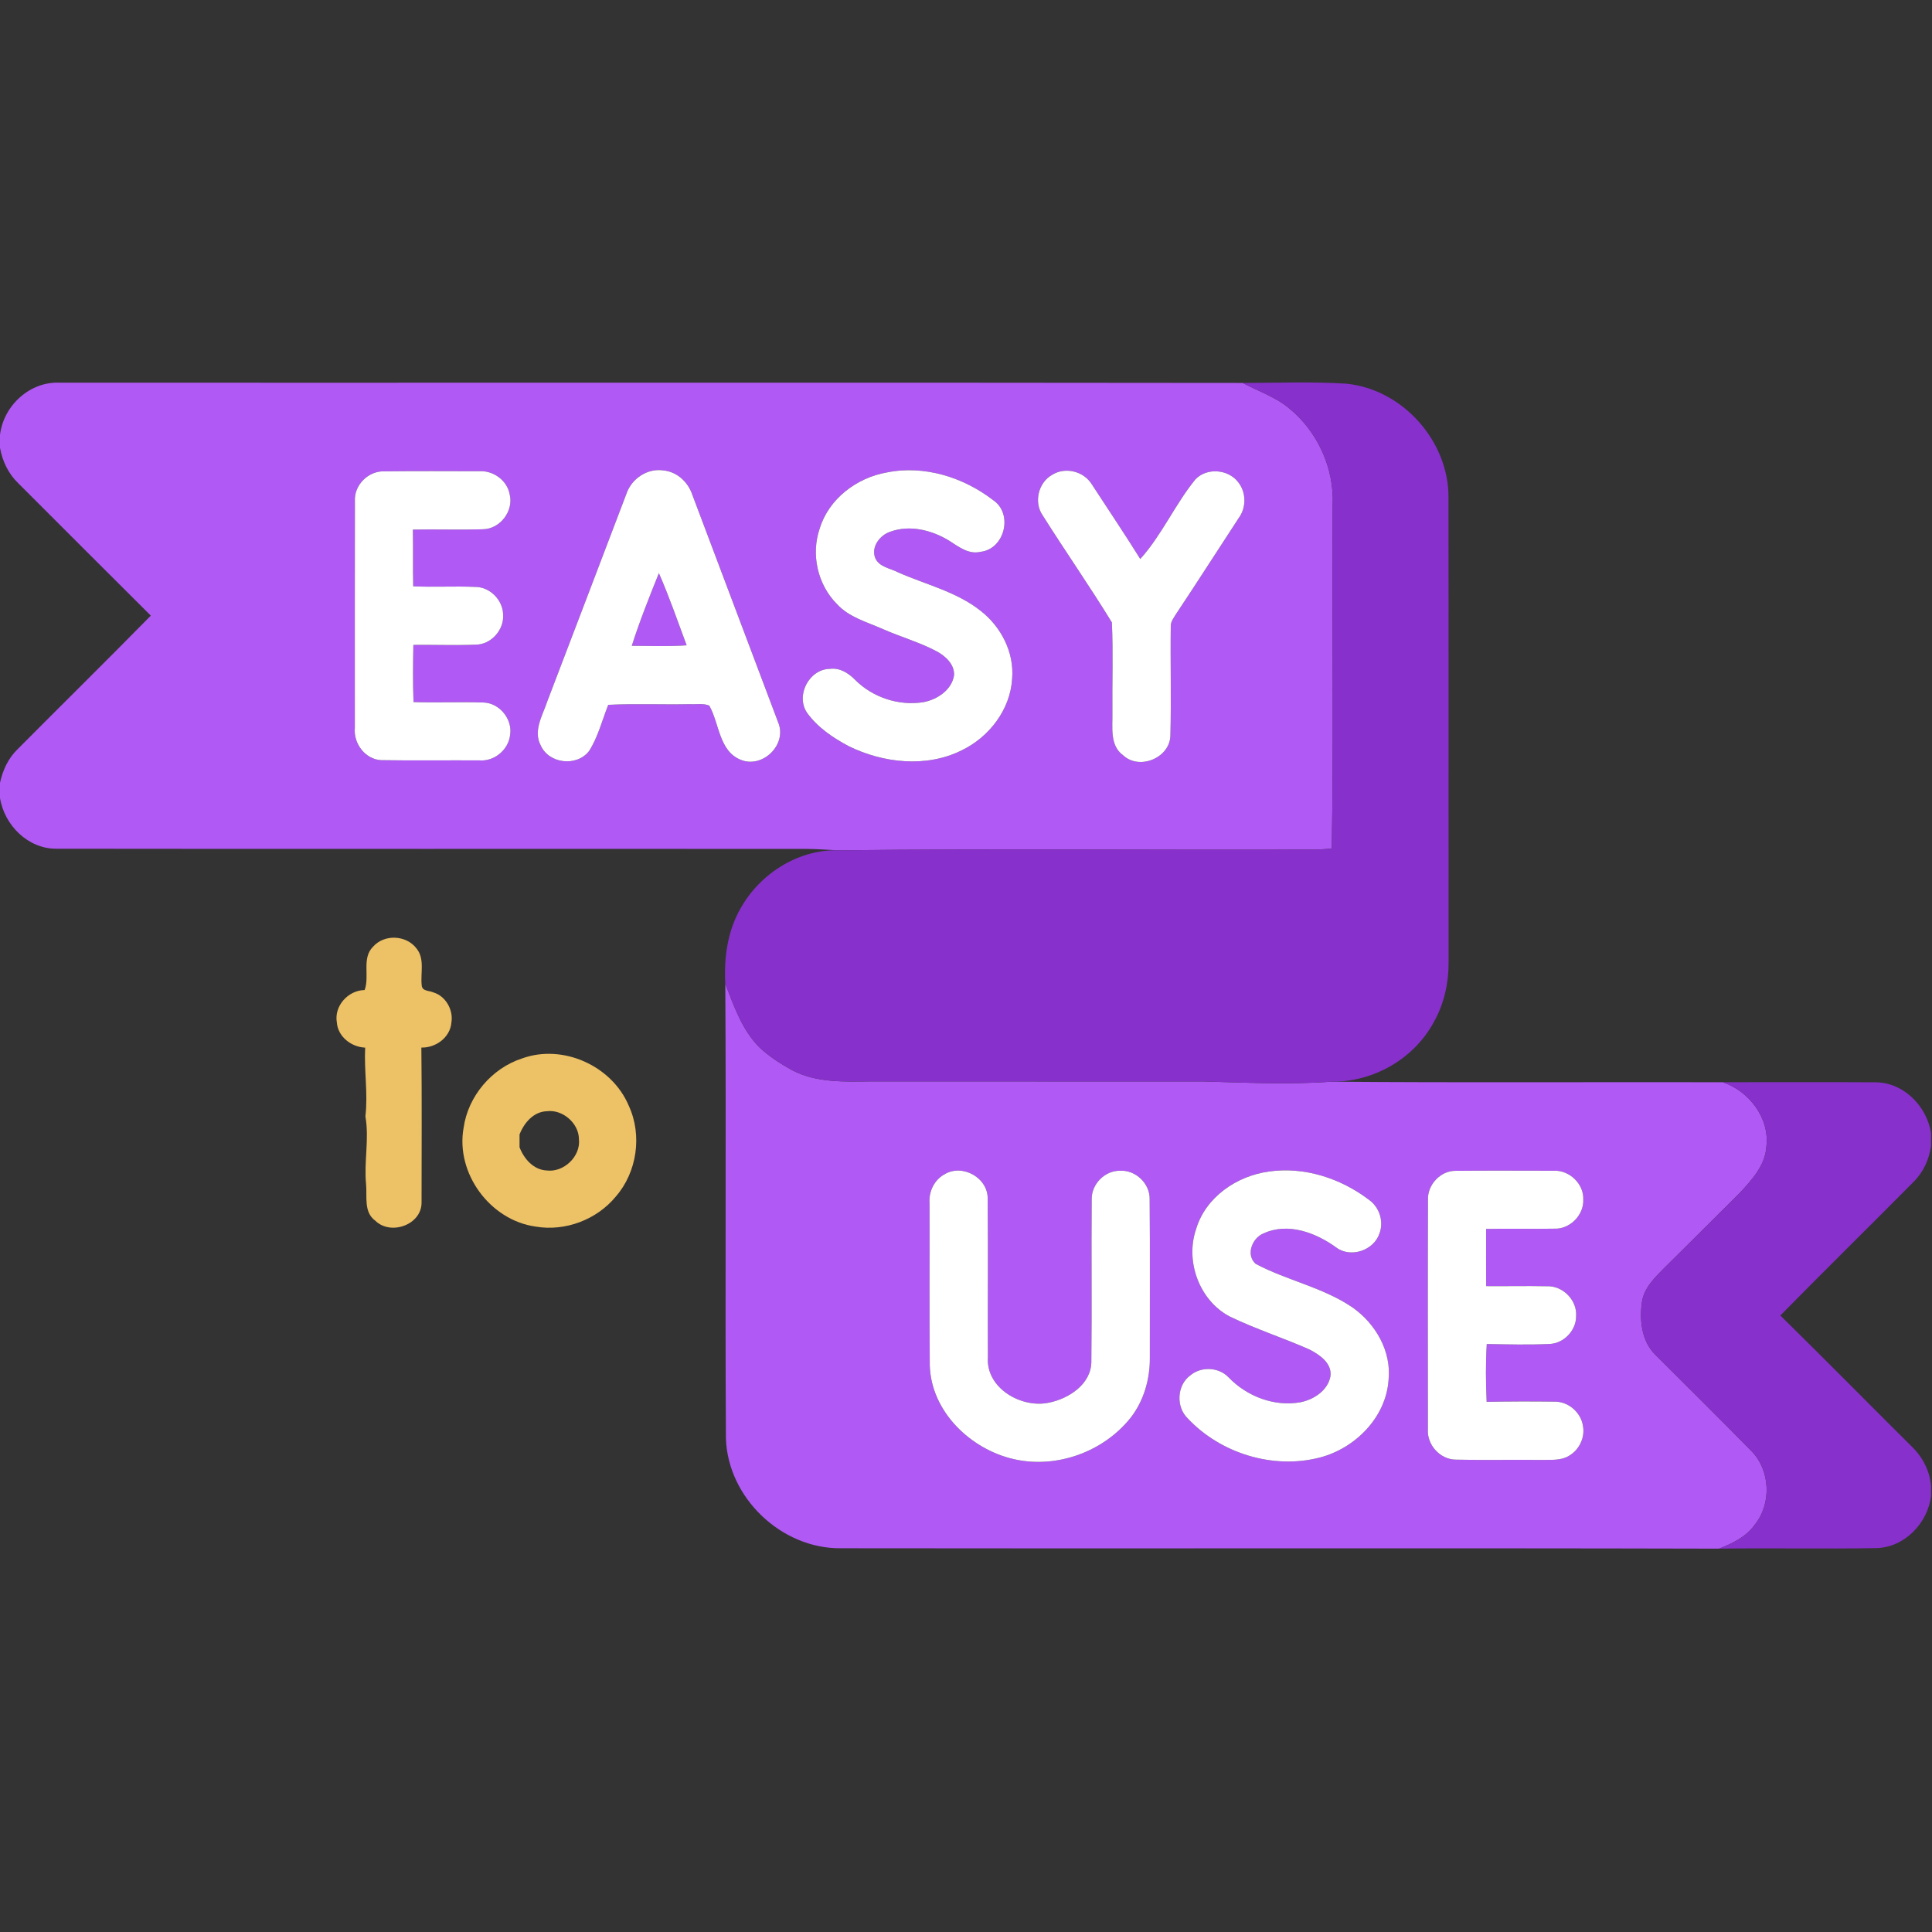 <svg width="683" height="683" viewBox="0 0 683 683" fill="none" xmlns="http://www.w3.org/2000/svg">
<rect x="0" y="0" width="683" height="683" fill="#333333" stroke="none"/>
<g clip-path="url(#clip0_366_2172)">
<path d="M0 153.773C1.213 143.347 10.667 134.68 21.32 135.293C160.653 135.347 300 135.187 439.32 135.373C444.8 138.28 450.827 140.28 455.667 144.293C465.8 152.52 471.747 165.573 471.12 178.653C470.853 219.107 471.493 259.573 470.813 300.013C468.96 300.147 467.12 300.267 465.28 300.347C409.2 300.587 353.093 299.96 297.027 300.6C293.12 300.507 289.227 300.133 285.32 300.107C196.893 300.04 108.453 300.16 20.027 300.04C9.973 300.16 1.533 291.76 0 282.093V276.773C0.933 272.32 2.92 268.053 6.213 264.867C21.893 249.093 37.733 233.493 53.32 217.64C37.653 202.08 22.08 186.427 6.453 170.827C2.973 167.493 0.827 163.013 0 158.293V153.773ZM125.467 177.28C125.4 203.96 125.453 230.627 125.44 257.307C124.893 262.8 129.093 268.467 134.773 268.733C146.32 268.92 157.893 268.747 169.44 268.813C174.667 269.267 179.68 265.147 180.32 259.96C181.32 254.307 176.587 248.467 170.84 248.347C162.627 248.08 154.4 248.453 146.187 248.2C145.933 241.467 146.013 234.72 146.133 227.987C153.467 227.907 160.8 228.187 168.133 227.907C173.613 227.893 178.253 222.667 177.867 217.24C177.733 212.027 173.107 207.413 167.853 207.48C160.6 207.16 153.333 207.627 146.08 207.267C145.92 200.587 146.093 193.907 145.96 187.227C154.173 187.067 162.4 187.373 170.627 187.107C176.76 187.093 181.693 180.64 180.173 174.72C179.253 169.747 174.293 166.24 169.32 166.587C158.227 166.573 147.12 166.493 136.013 166.627C130.253 166.36 125.067 171.48 125.467 177.28ZM221.427 174.64C212.12 199.067 202.84 223.493 193.493 247.907C191.867 252.867 188.387 258.28 191.147 263.507C194.067 270.04 203.853 271.133 208.227 265.533C211.413 260.547 212.853 254.653 215.027 249.173C224.667 248.693 234.333 249.147 243.973 248.933C246.213 249.067 248.613 248.56 250.747 249.453C254.347 255.787 254.147 265.48 261.853 268.6C269.6 271.8 278.387 263.187 275.093 255.373C265 228.56 254.893 201.747 244.76 174.947C243.293 170.507 239.413 166.813 234.653 166.32C228.92 165.373 223.213 169.227 221.427 174.64ZM313.413 167.04C302.84 168.907 292.987 176.36 289.787 186.84C286.627 195.96 289.04 206.693 295.867 213.533C300.16 218.24 306.507 219.893 312.133 222.4C318.4 225.16 325.053 227.04 331.12 230.24C334.24 231.933 337.467 234.84 337.28 238.707C336.493 243.907 331.373 247.28 326.533 248.213C317.827 249.653 308.493 246.587 302.28 240.32C299.947 237.933 296.827 235.973 293.333 236.453C286 236.6 281.187 245.893 285.307 251.973C289.027 257.147 294.467 260.827 300.04 263.787C312.267 269.787 327.48 271.48 339.973 265.253C349.707 260.573 357.213 250.8 357.813 239.84C358.573 230.587 353.853 221.507 346.627 215.907C338.12 209.173 327.32 206.68 317.56 202.373C314.773 200.907 310.787 200.493 309.413 197.28C307.867 193.347 311.027 189.213 314.693 187.987C321.64 185.427 329.48 187.413 335.6 191.173C338.907 193.28 342.427 196.093 346.64 195.08C355.16 194.12 358.24 181.747 351.187 176.88C340.653 168.733 326.68 164.307 313.413 167.04ZM372 167.84C367.067 170.56 365.373 177.573 368.613 182.2C376.613 194.907 385.24 207.24 393.067 220.027C393.56 230.667 393.147 241.36 393.253 252.013C393.36 257.133 392.253 263.533 397.04 267C402.827 272.44 413.693 267.88 413.76 259.893C414.093 247.067 413.72 234.213 413.893 221.387C413.84 219.76 414.933 218.44 415.72 217.12C423.213 205.867 430.48 194.467 437.893 183.16C440.64 179.467 440.6 174.067 437.72 170.453C434.2 165.867 426.68 165.227 422.627 169.44C415.4 178.28 410.747 189.147 403.107 197.613C397.547 188.707 391.693 180 385.96 171.2C383.133 166.6 376.6 164.947 372 167.84Z" fill="#B059F4"/>
<path d="M223.347 228.307C226.12 219.6 229.52 211.08 232.933 202.613C236.587 210.96 239.573 219.6 242.747 228.133C236.293 228.587 229.813 228.32 223.347 228.307Z" fill="#B059F4"/>
<path d="M256.4 347.747C259.44 355.654 262.307 364.027 268.4 370.2C271.88 373.494 275.96 376.094 280.147 378.4C288.68 382.827 298.587 382.4 307.92 382.294C347.04 382.294 386.16 382.294 425.267 382.32C440.347 382.707 455.48 383.507 470.547 382.4C516.72 382.787 562.893 382.48 609.067 382.587C618.387 385.814 625.627 395.214 624.453 405.32C624.067 411.974 619.32 417.094 615.04 421.734C606.093 430.56 597.253 439.507 588.28 448.32C585 451.667 581.293 455.227 580.493 460.08C579.547 466.547 580.253 473.987 585.107 478.84C596.427 490.16 607.827 501.414 619.04 512.84C625.893 519.694 626.387 531.587 620.293 539.08C617.28 543.32 612.44 545.627 607.733 547.48C504.24 547.214 400.733 547.494 297.24 547.334C276.253 547.574 257.267 529.454 256.627 508.467C256.307 454.894 256.747 401.307 256.4 347.747ZM448.573 414.16C437.213 415.707 426.187 423.214 422.84 434.534C418.933 445.907 423.987 459.734 434.707 465.4C443.88 469.827 453.613 472.96 462.92 477.067C466.507 478.92 470.987 481.934 470.333 486.587C469.4 491.547 464.533 494.72 459.88 495.694C450.547 497.427 440.8 493.667 434.32 486.92C430.867 483.28 424.72 483 420.88 486.16C416.027 489.64 415.64 497.374 419.92 501.467C431.547 513.84 450.147 519.56 466.64 515.254C479.093 511.987 489.933 501.12 490.88 487.92C491.987 477.72 486.24 467.814 478 462.12C467.6 455.067 454.907 452.654 443.907 446.8C440.32 443.64 442.667 437.64 446.667 436.04C455.307 432.054 465.16 435.76 472.387 441.014C477.507 444.854 485.707 442.04 487.68 436.027C489.28 431.76 487.627 426.707 483.907 424.12C473.947 416.56 461.093 412.347 448.573 414.16ZM504.813 424.134C504.72 451.16 504.76 478.2 504.787 505.227C504.387 510.774 509.147 516.027 514.733 516.014C524.92 516.254 535.12 515.987 545.32 516.12C548.427 516.027 551.827 516.387 554.6 514.694C558.253 512.627 560.413 508.2 559.6 504.054C558.853 499.134 554.16 495.24 549.16 495.507C541.293 495.4 533.427 495.427 525.56 495.574C525.253 488.76 525.187 481.934 525.6 475.134C533.027 475.28 540.48 475.467 547.893 475.12C552.88 474.867 557.227 470.307 557.187 465.307C557.6 459.627 552.44 454.44 546.773 454.707C539.64 454.56 532.507 454.734 525.387 454.667C525.347 447.92 525.36 441.187 525.373 434.454C533.36 434.267 541.347 434.52 549.333 434.36C554.893 434.68 559.987 429.587 559.72 424.027C559.947 418.534 554.8 413.627 549.347 413.88C537.747 413.867 526.147 413.8 514.547 413.907C509.227 413.867 504.613 418.854 504.813 424.134ZM333.867 415.16C330.293 417.12 328.293 421.254 328.613 425.28C328.667 444.414 328.52 463.56 328.693 482.707C329.187 499.054 343.12 512.374 358.467 515.854C373.547 519.294 390.133 513.24 399.72 501.174C404.36 495.2 406.547 487.56 406.493 480.04C406.453 461.32 406.6 442.6 406.427 423.88C406.52 418.414 401.453 413.56 395.987 413.88C390.613 413.76 385.84 418.614 385.933 423.96C385.773 443.04 386.027 462.134 385.813 481.214C385.893 489.267 377.867 494.48 370.76 495.88C361.067 497.934 348.547 490.747 349.24 479.92C349.147 461.267 349.347 442.6 349.16 423.96C349.44 416.44 340.227 411.24 333.867 415.16Z" fill="#B059F4"/>
<path d="M439.32 135.373C451.52 135.373 463.76 134.866 475.933 135.64C495.867 137.586 512.28 156.04 512.067 176.04C512.147 230.706 512.053 285.373 512.107 340.026C512.16 347.426 510.533 354.906 506.853 361.373C499.8 374.426 485.36 382.626 470.547 382.4C455.48 383.506 440.347 382.706 425.267 382.32C386.16 382.293 347.04 382.293 307.92 382.293C298.587 382.4 288.68 382.826 280.147 378.4C275.96 376.093 271.88 373.493 268.4 370.2C262.307 364.026 259.44 355.653 256.4 347.746C255.88 338.506 257.24 328.853 262 320.786C269.013 308.506 282.693 300 297.027 300.6C353.093 299.96 409.2 300.586 465.28 300.346C467.12 300.266 468.96 300.146 470.813 300.013C471.493 259.573 470.853 219.106 471.12 178.653C471.747 165.573 465.8 152.52 455.667 144.293C450.827 140.28 444.8 138.28 439.32 135.373Z" fill="#8730CB"/>
<path d="M131.907 334.653C135.867 330.173 143.613 330.533 147.227 335.279C150.253 338.959 148.6 343.973 149.08 348.306C149.227 350.493 151.72 350.146 153.173 350.826C157.573 352.119 160.347 357.053 159.573 361.533C159.133 366.773 154.04 370.479 148.96 370.333C149.16 388.626 149.04 406.946 149.027 425.253C148.96 433.039 138.067 436.879 132.667 431.533C128.507 428.519 129.827 423.026 129.413 418.639C128.627 410.653 130.587 402.613 129.173 394.653C130.133 386.599 128.68 378.466 129.093 370.359C124.2 370.146 119.467 366.519 119.08 361.453C118.053 355.599 123.093 350.079 128.907 349.999C130.747 345.053 127.773 338.719 131.907 334.653Z" fill="#EDC165"/>
<path d="M184.573 374.173C199.027 368.946 216.347 376.799 222.28 390.893C227.093 401.293 225.227 414.359 217.693 423.013C210.973 431.186 199.813 435.413 189.373 433.626C173.253 431.399 161 414.759 163.893 398.706C165.467 387.506 173.84 377.653 184.573 374.173ZM183.667 401.066C183.667 402.199 183.667 404.439 183.667 405.573C185.227 409.666 188.627 413.586 193.293 413.786C199.293 414.546 205.32 408.826 204.667 402.759C204.667 397.119 198.92 392.119 193.32 392.839C188.627 392.986 185.24 396.973 183.667 401.066Z" fill="#EDC165"/>
<path d="M609.067 382.586C626.947 382.613 644.827 382.506 662.707 382.613C672.773 382.48 681.147 390.933 682.667 400.573V405.133C681.987 409.88 679.92 414.413 676.48 417.813C660.84 433.613 644.96 449.186 629.387 465.053C644.88 480.293 660.133 495.76 675.533 511.08C679.56 514.853 682.293 519.96 682.667 525.533V528.933C681.413 538.493 673.373 546.946 663.493 547.28C644.907 547.613 626.32 547.2 607.733 547.48C612.44 545.626 617.28 543.32 620.293 539.08C626.387 531.586 625.893 519.693 619.04 512.84C607.827 501.413 596.427 490.16 585.107 478.84C580.253 473.986 579.547 466.546 580.493 460.08C581.293 455.226 585 451.666 588.28 448.32C597.253 439.506 606.093 430.56 615.04 421.733C619.32 417.093 624.067 411.973 624.453 405.32C625.627 395.213 618.387 385.813 609.067 382.586Z" fill="#8730CB"/>
<path d="M125.467 177.28C125.067 171.48 130.253 166.36 136.013 166.627C147.12 166.493 158.227 166.573 169.32 166.587C174.293 166.24 179.253 169.747 180.173 174.72C181.693 180.64 176.76 187.093 170.627 187.107C162.4 187.373 154.173 187.067 145.96 187.227C146.093 193.907 145.92 200.587 146.08 207.267C153.333 207.627 160.6 207.16 167.853 207.48C173.107 207.413 177.733 212.027 177.867 217.24C178.253 222.667 173.613 227.893 168.133 227.907C160.8 228.187 153.467 227.907 146.133 227.987C146.013 234.72 145.933 241.467 146.187 248.2C154.4 248.453 162.627 248.08 170.84 248.347C176.587 248.467 181.32 254.307 180.32 259.96C179.68 265.147 174.667 269.267 169.44 268.813C157.893 268.747 146.32 268.92 134.773 268.733C129.093 268.467 124.893 262.8 125.44 257.307C125.453 230.627 125.4 203.96 125.467 177.28Z" fill="white"/>
<path d="M221.427 174.64C223.213 169.227 228.92 165.373 234.653 166.32C239.413 166.813 243.293 170.507 244.76 174.947C254.893 201.747 265 228.56 275.093 255.373C278.387 263.187 269.6 271.8 261.853 268.6C254.147 265.48 254.347 255.787 250.747 249.453C248.613 248.56 246.213 249.067 243.973 248.933C234.333 249.147 224.667 248.693 215.027 249.173C212.853 254.653 211.413 260.547 208.227 265.533C203.853 271.133 194.067 270.04 191.147 263.507C188.387 258.28 191.867 252.867 193.493 247.907C202.84 223.493 212.12 199.067 221.427 174.64ZM223.347 228.307C229.813 228.32 236.293 228.587 242.747 228.133C239.573 219.6 236.587 210.96 232.933 202.613C229.52 211.08 226.12 219.6 223.347 228.307Z" fill="white"/>
<path d="M313.413 167.04C326.68 164.306 340.653 168.733 351.187 176.88C358.24 181.746 355.16 194.12 346.64 195.08C342.427 196.093 338.907 193.28 335.6 191.173C329.48 187.413 321.64 185.426 314.693 187.986C311.027 189.213 307.867 193.346 309.413 197.28C310.787 200.493 314.773 200.906 317.56 202.373C327.32 206.68 338.12 209.173 346.627 215.906C353.853 221.506 358.573 230.586 357.813 239.84C357.213 250.8 349.707 260.573 339.973 265.253C327.48 271.48 312.267 269.786 300.04 263.786C294.467 260.826 289.027 257.146 285.307 251.973C281.187 245.893 286 236.6 293.333 236.453C296.827 235.973 299.947 237.933 302.28 240.32C308.493 246.586 317.827 249.653 326.533 248.213C331.373 247.28 336.493 243.906 337.28 238.706C337.467 234.84 334.24 231.933 331.12 230.24C325.053 227.04 318.4 225.16 312.133 222.4C306.507 219.893 300.16 218.24 295.867 213.533C289.04 206.693 286.627 195.96 289.787 186.84C292.987 176.36 302.84 168.906 313.413 167.04Z" fill="white"/>
<path d="M372 167.84C376.6 164.946 383.133 166.6 385.96 171.2C391.693 180 397.547 188.706 403.107 197.613C410.747 189.146 415.4 178.28 422.627 169.44C426.68 165.226 434.2 165.866 437.72 170.453C440.6 174.066 440.64 179.466 437.893 183.16C430.48 194.466 423.213 205.866 415.72 217.12C414.933 218.44 413.84 219.76 413.893 221.386C413.72 234.213 414.093 247.066 413.76 259.893C413.693 267.88 402.827 272.44 397.04 267C392.253 263.533 393.36 257.133 393.253 252.013C393.147 241.36 393.56 230.666 393.067 220.026C385.24 207.24 376.613 194.906 368.613 182.2C365.373 177.573 367.067 170.56 372 167.84Z" fill="white"/>
<path d="M448.573 414.16C461.093 412.347 473.947 416.56 483.907 424.12C487.627 426.707 489.28 431.76 487.68 436.027C485.707 442.04 477.507 444.853 472.387 441.013C465.16 435.76 455.307 432.053 446.667 436.04C442.667 437.64 440.32 443.64 443.907 446.8C454.907 452.653 467.6 455.067 478 462.12C486.24 467.813 491.987 477.72 490.88 487.92C489.933 501.12 479.093 511.987 466.64 515.253C450.147 519.56 431.547 513.84 419.92 501.467C415.64 497.373 416.027 489.64 420.88 486.16C424.72 483 430.867 483.28 434.32 486.92C440.8 493.667 450.547 497.427 459.88 495.693C464.533 494.72 469.4 491.547 470.333 486.587C470.987 481.933 466.507 478.92 462.92 477.067C453.613 472.96 443.88 469.827 434.707 465.4C423.987 459.733 418.933 445.907 422.84 434.533C426.187 423.213 437.213 415.707 448.573 414.16Z" fill="white"/>
<path d="M504.813 424.134C504.613 418.854 509.227 413.867 514.547 413.907C526.147 413.8 537.747 413.867 549.347 413.88C554.8 413.627 559.947 418.534 559.72 424.027C559.987 429.587 554.893 434.68 549.333 434.36C541.347 434.52 533.36 434.267 525.373 434.454C525.36 441.187 525.347 447.92 525.387 454.667C532.507 454.734 539.64 454.56 546.773 454.707C552.44 454.44 557.6 459.627 557.187 465.307C557.227 470.307 552.88 474.867 547.893 475.12C540.48 475.467 533.027 475.28 525.6 475.134C525.187 481.934 525.253 488.76 525.56 495.574C533.427 495.427 541.293 495.4 549.16 495.507C554.16 495.24 558.853 499.134 559.6 504.054C560.413 508.2 558.253 512.627 554.6 514.694C551.827 516.387 548.427 516.027 545.32 516.12C535.12 515.987 524.92 516.254 514.733 516.014C509.147 516.027 504.387 510.774 504.787 505.227C504.76 478.2 504.72 451.16 504.813 424.134Z" fill="white"/>
<path d="M333.867 415.16C340.227 411.24 349.44 416.44 349.16 423.96C349.347 442.6 349.147 461.267 349.24 479.92C348.547 490.747 361.067 497.934 370.76 495.88C377.867 494.48 385.893 489.267 385.813 481.214C386.027 462.134 385.773 443.04 385.933 423.96C385.84 418.614 390.613 413.76 395.987 413.88C401.453 413.56 406.52 418.414 406.427 423.88C406.6 442.6 406.453 461.32 406.493 480.04C406.547 487.56 404.36 495.2 399.72 501.174C390.133 513.24 373.547 519.294 358.467 515.854C343.12 512.374 329.187 499.054 328.693 482.707C328.52 463.56 328.667 444.414 328.613 425.28C328.293 421.254 330.293 417.12 333.867 415.16Z" fill="white"/>
</g>
<defs>
<clipPath id="clip0_366_2172">
<rect width="682.667" height="682.667" fill="white"/>
</clipPath>
</defs>
</svg>

